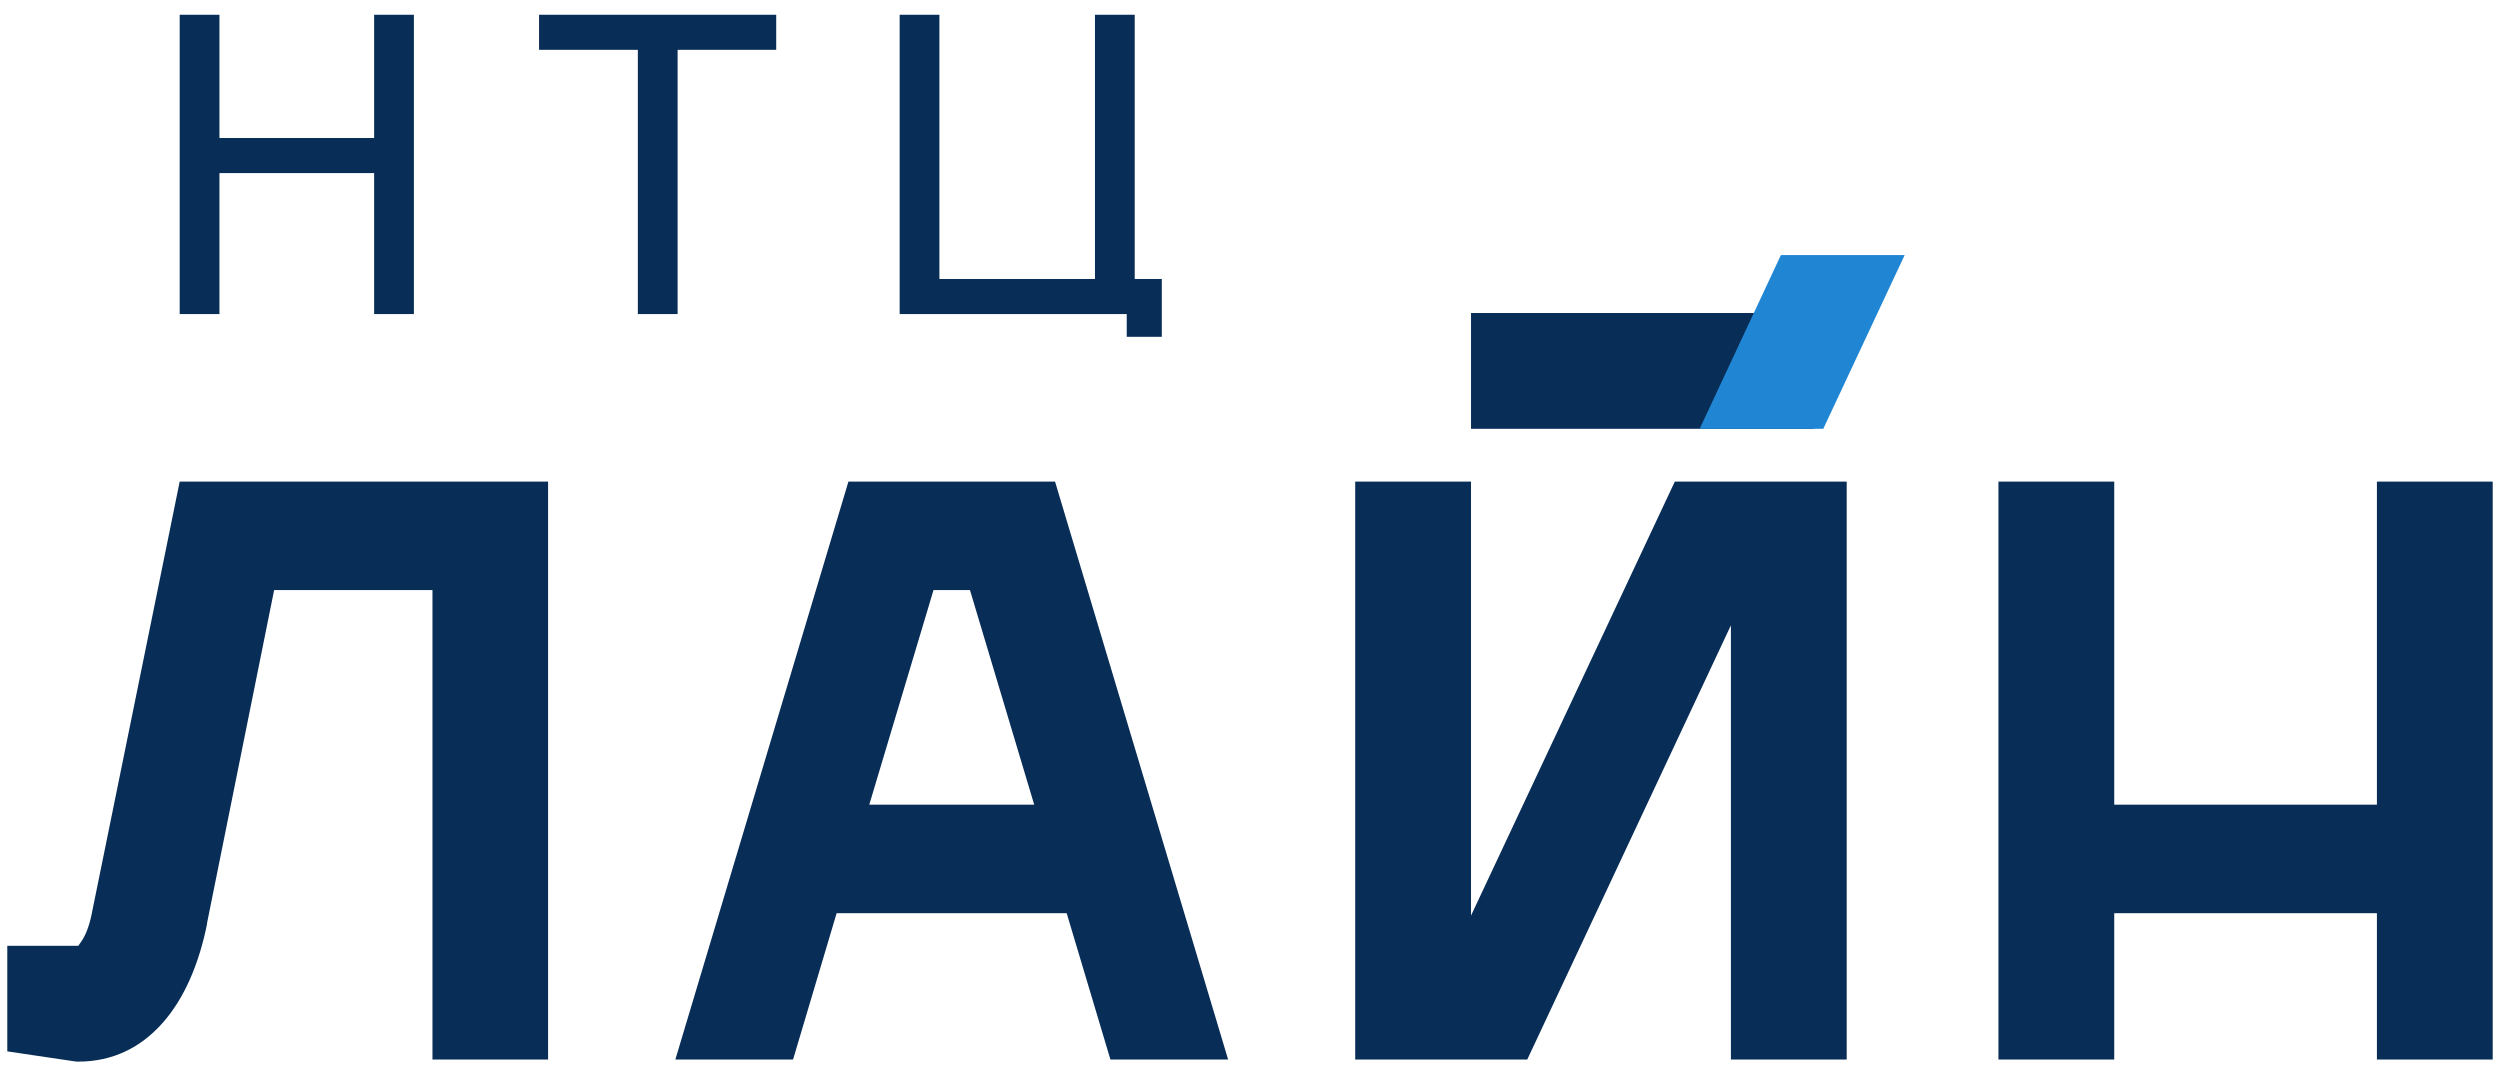 <?xml version="1.0" encoding="UTF-8"?> <svg xmlns="http://www.w3.org/2000/svg" width="144" height="62" viewBox="0 0 144 62" fill="none"> <path d="M10.35 18.09V0.85H12.64V7.95H21.55V0.85H23.84V18.09H21.55V9.97H12.64V18.09H10.35ZM36.74 18.09V2.87H31.05V0.85H44.71V2.87H39.03V18.09H36.74ZM51.82 0.85H54.11V16.07H63.07V0.85H65.36V16.07H66.92V19.4H64.9V18.09H51.82V0.85Z" fill="#082D57"></path> <path d="M4.33 61.139L0.42 60.559V54.479H4.51L4.67 54.249C4.9 53.929 5.12 53.419 5.27 52.699L9.12 33.789L10.35 27.739H31.57V61.029H24.91V33.989H15.79L11.92 53.199H11.93C11.47 55.499 10.62 57.519 9.35 58.939C8.11 60.329 6.51 61.149 4.51 61.149H4.43L4.33 61.139ZM61.44 52.599H48.19L45.68 61.029H38.9L48.87 27.739H60.77C64.09 38.839 67.41 49.929 70.74 61.029H63.96L61.44 52.599ZM55.87 33.989H53.77L50.07 46.349H59.57L55.87 33.989ZM99.7 59.789V36.019L87.97 61.029H78.06V27.739H84.73V52.739L96.47 27.739H106.37V61.029H99.7V59.789ZM121.78 28.979V46.349H136.91V27.739H143.58V61.029H136.91V52.599H121.78V61.029H115.11V27.739H121.78V28.979Z" fill="#082D57"></path> <path d="M104.48 18.029V24.699H84.731V18.029H104.48Z" fill="#082D57"></path> <path d="M109.71 14.69L105.02 24.7H97.9L101.24 17.559L102.58 14.69H109.71Z" fill="#2086D4"></path> </svg> 